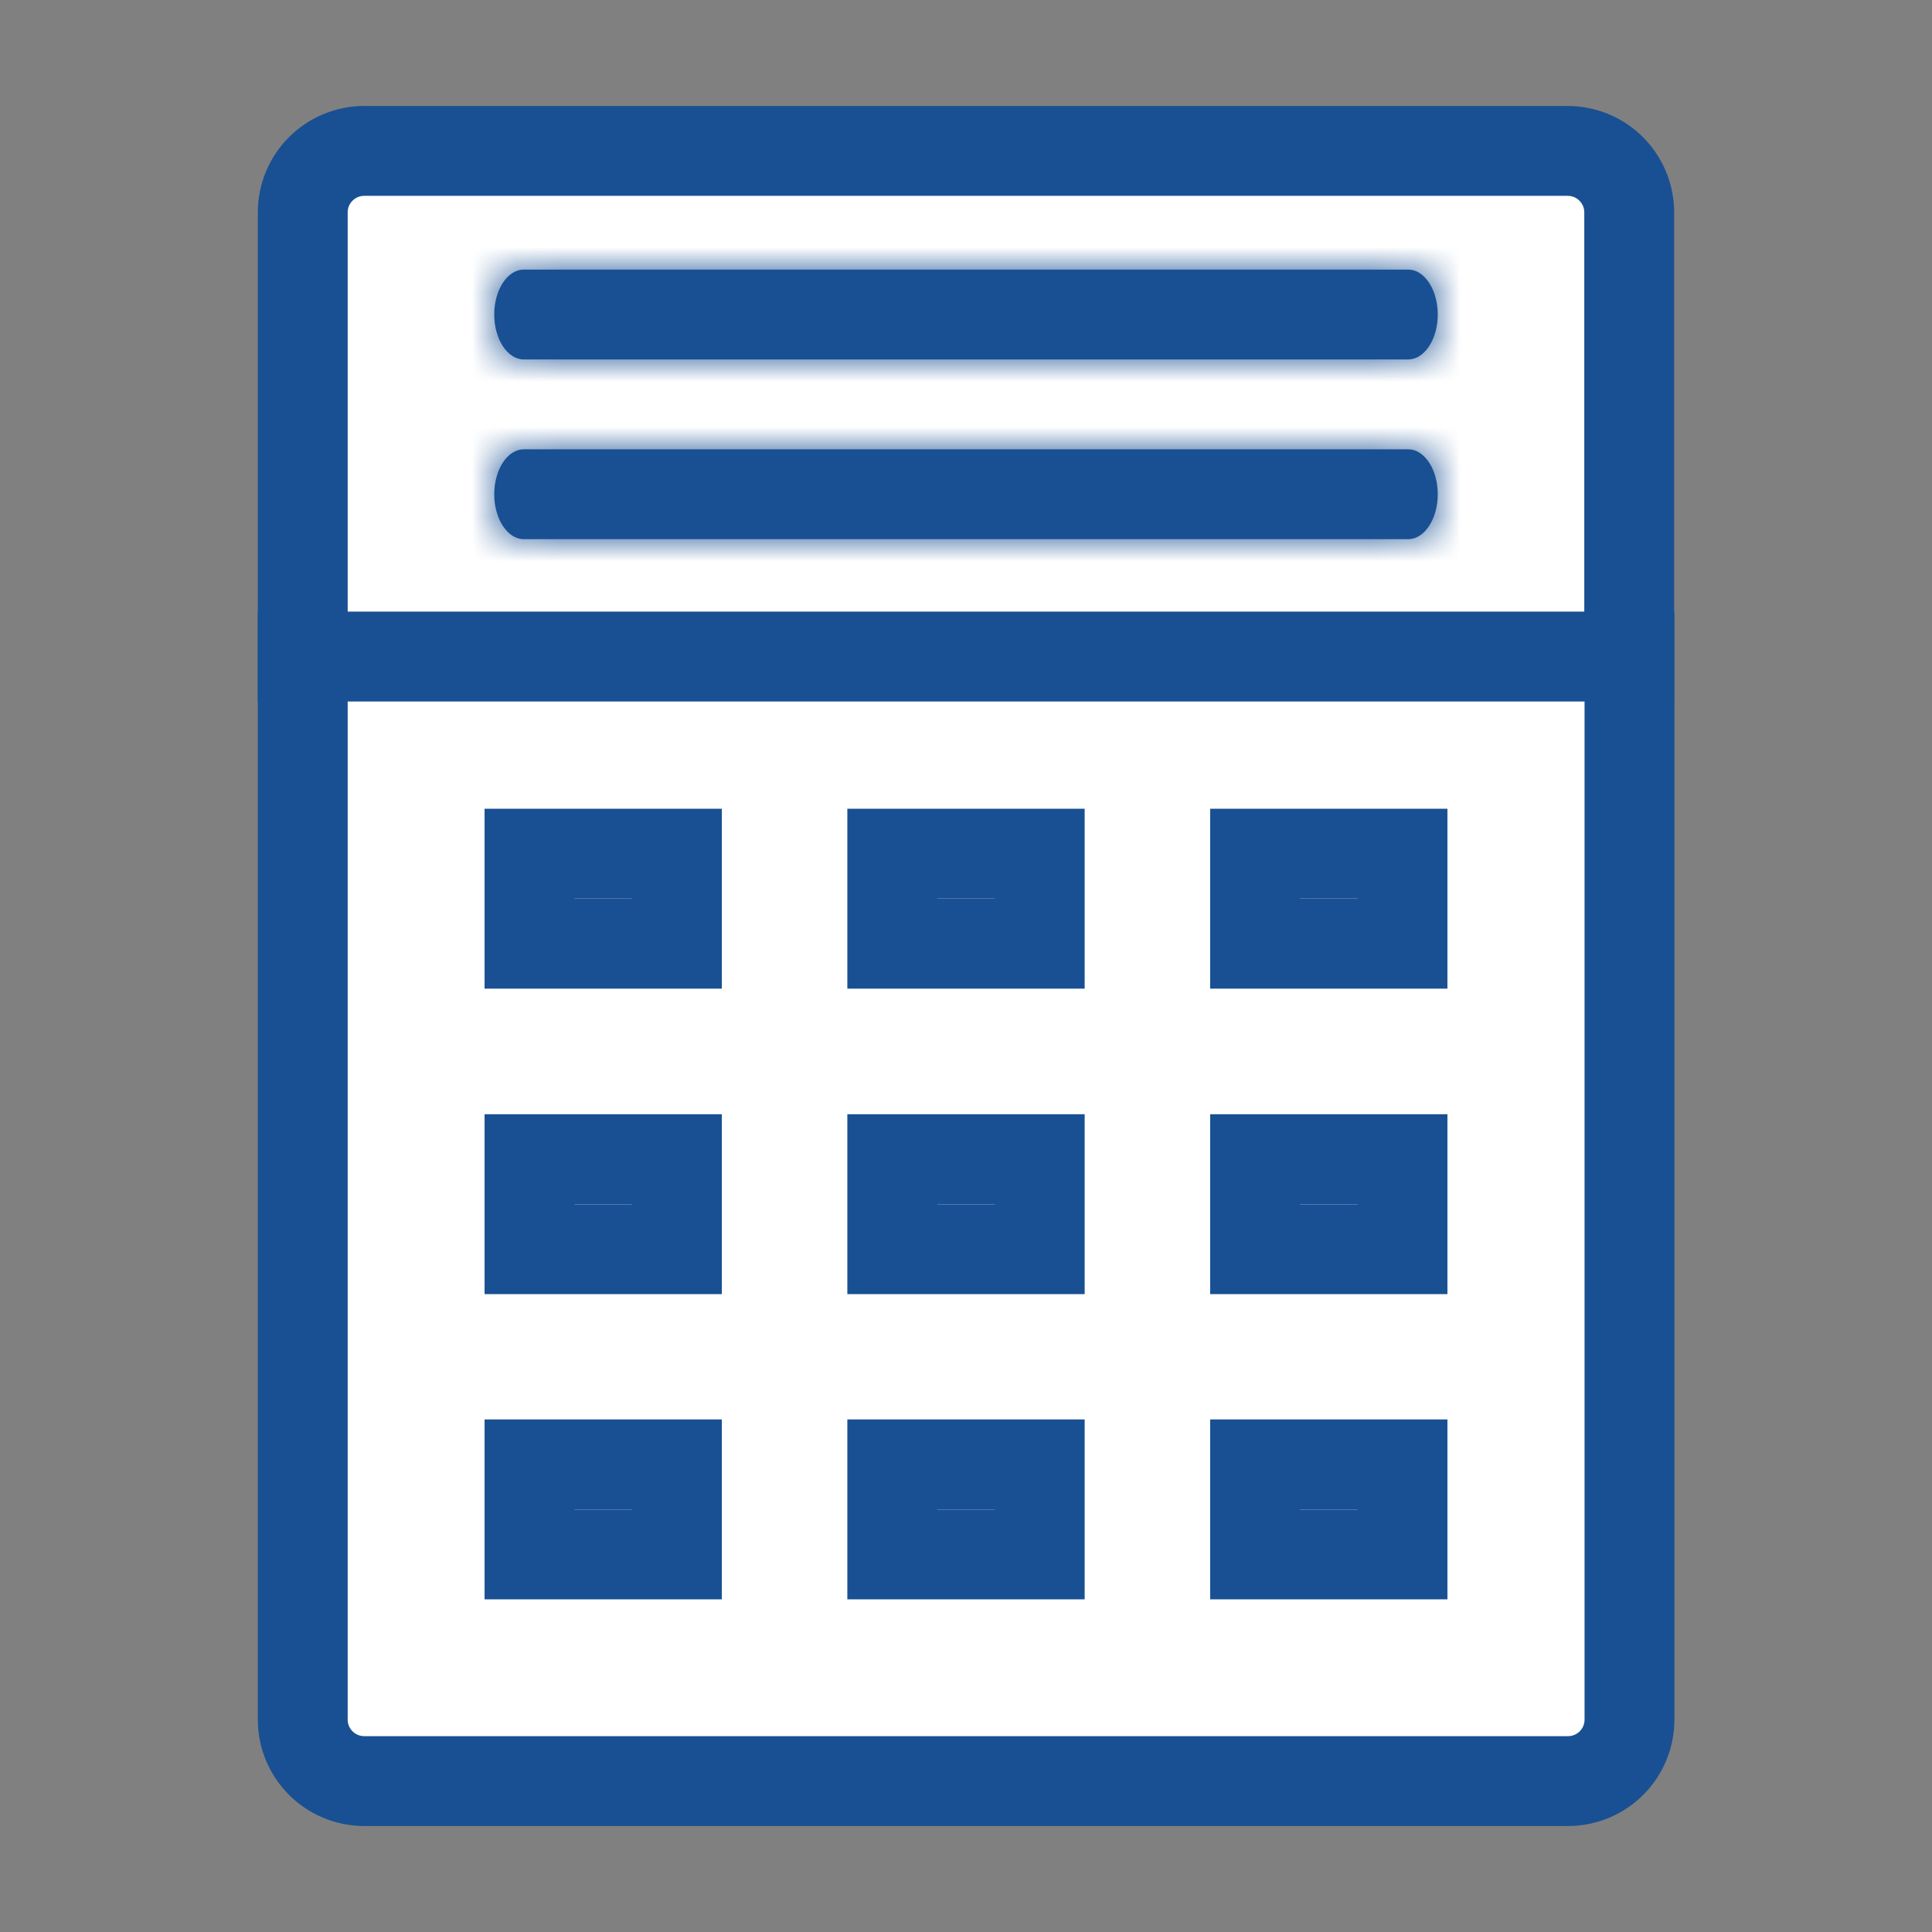 <svg width="43" height="43" viewBox="0 0 43 43" fill="none" xmlns="http://www.w3.org/2000/svg">
<rect x="0" y="0" width="43" height="43" fill="#808080" stroke="none"/>
<path fill-rule="evenodd" clip-rule="evenodd" d="M8.109 3.359C7.35 3.359 6.738 3.971 6.738 4.73V14.62H36.261V4.73C36.261 3.971 35.649 3.359 34.89 3.359H8.109Z" fill="white" stroke="#195093" stroke-width="2"/>
<path fill-rule="evenodd" clip-rule="evenodd" d="M36.261 14.613H6.738V38.27C6.738 39.029 7.35 39.641 8.109 39.641H34.897C35.656 39.641 36.267 39.029 36.267 38.27V14.613H36.261Z" fill="white" stroke="#195093" stroke-width="2"/>
<path d="M31.215 32.592V34.596H27.934V32.592H31.215Z" stroke="#195093" stroke-width="2"/>
<path d="M23.141 32.592V34.596H19.859V32.592H23.141Z" stroke="#195093" stroke-width="2"/>
<path d="M15.066 32.592V34.596H11.785V32.592H15.066Z" stroke="#195093" stroke-width="2"/>
<path d="M31.215 25.799V27.803H27.934V25.799H31.215Z" stroke="#195093" stroke-width="2"/>
<path d="M23.141 25.799V27.803H19.859V25.799H23.141Z" stroke="#195093" stroke-width="2"/>
<path d="M15.066 25.799V27.803H11.785V25.799H15.066Z" stroke="#195093" stroke-width="2"/>
<path d="M31.215 19V21.004H27.934V19H31.215Z" stroke="#195093" stroke-width="2"/>
<path d="M23.141 19V21.004H19.859V19H23.141Z" stroke="#195093" stroke-width="2"/>
<path d="M15.066 19V21.004H11.785V19H15.066Z" stroke="#195093" stroke-width="2"/>
<mask id="path-12-inside-1_690_5543" fill="white">
<path d="M11.657 12H31.343C31.704 12 32 11.55 32 11C32 10.45 31.704 10 31.343 10L11.657 10C11.296 10 11 10.45 11 11C11 11.55 11.296 12 11.657 12Z"/>
</mask>
<path d="M11.657 12H31.343C31.704 12 32 11.55 32 11C32 10.45 31.704 10 31.343 10L11.657 10C11.296 10 11 10.45 11 11C11 11.55 11.296 12 11.657 12Z" fill="#195093"/>
<path d="M31.343 10L31.343 8L31.343 10ZM11.657 10L11.657 12L11.657 10ZM11.657 12V14H31.343V12V10H11.657V12ZM31.343 12V14C32.419 14 33.131 13.333 33.478 12.805C33.839 12.255 34 11.612 34 11H32H30C30 10.938 30.013 10.794 30.136 10.608C30.245 10.442 30.628 10 31.343 10V12ZM32 11H34C34 10.388 33.839 9.745 33.478 9.196C33.131 8.667 32.419 8 31.343 8V10V12C30.628 12 30.245 11.558 30.136 11.392C30.013 11.206 30 11.062 30 11H32ZM31.343 10L31.343 8L11.657 8L11.657 10L11.657 12L31.343 12L31.343 10ZM11.657 10V8C10.581 8 9.869 8.667 9.522 9.196C9.161 9.745 9 10.388 9 11H11H13C13 11.062 12.987 11.206 12.864 11.392C12.755 11.558 12.372 12 11.657 12V10ZM11 11H9C9 11.612 9.161 12.255 9.522 12.805C9.869 13.333 10.581 14 11.657 14V12V10C12.372 10 12.755 10.442 12.864 10.608C12.987 10.794 13 10.938 13 11H11Z" fill="#195093" mask="url(#path-12-inside-1_690_5543)"/>
<mask id="path-14-inside-2_690_5543" fill="white">
<path d="M11.657 8H31.343C31.704 8 32 7.55 32 7C32 6.45 31.704 6 31.343 6L11.657 6C11.296 6 11 6.45 11 7C11 7.55 11.296 8 11.657 8Z"/>
</mask>
<path d="M11.657 8H31.343C31.704 8 32 7.55 32 7C32 6.45 31.704 6 31.343 6L11.657 6C11.296 6 11 6.45 11 7C11 7.55 11.296 8 11.657 8Z" fill="#195093"/>
<path d="M31.343 6L31.343 4L31.343 6ZM11.657 6L11.657 8L11.657 6ZM11.657 8V10H31.343V8V6H11.657V8ZM31.343 8V10C32.419 10 33.131 9.333 33.478 8.804C33.839 8.255 34 7.612 34 7H32H30C30 6.938 30.013 6.795 30.136 6.608C30.245 6.442 30.628 6 31.343 6V8ZM32 7H34C34 6.388 33.839 5.745 33.478 5.196C33.131 4.667 32.419 4 31.343 4V6V8C30.628 8 30.245 7.558 30.136 7.392C30.013 7.205 30 7.062 30 7H32ZM31.343 6L31.343 4L11.657 4L11.657 6L11.657 8L31.343 8L31.343 6ZM11.657 6V4C10.581 4 9.869 4.667 9.522 5.196C9.161 5.745 9 6.388 9 7H11H13C13 7.062 12.987 7.205 12.864 7.392C12.755 7.558 12.372 8 11.657 8V6ZM11 7H9C9 7.612 9.161 8.255 9.522 8.804C9.869 9.333 10.581 10 11.657 10V8V6C12.372 6 12.755 6.442 12.864 6.608C12.987 6.795 13 6.938 13 7H11Z" fill="#195093" mask="url(#path-14-inside-2_690_5543)"/>
</svg>
